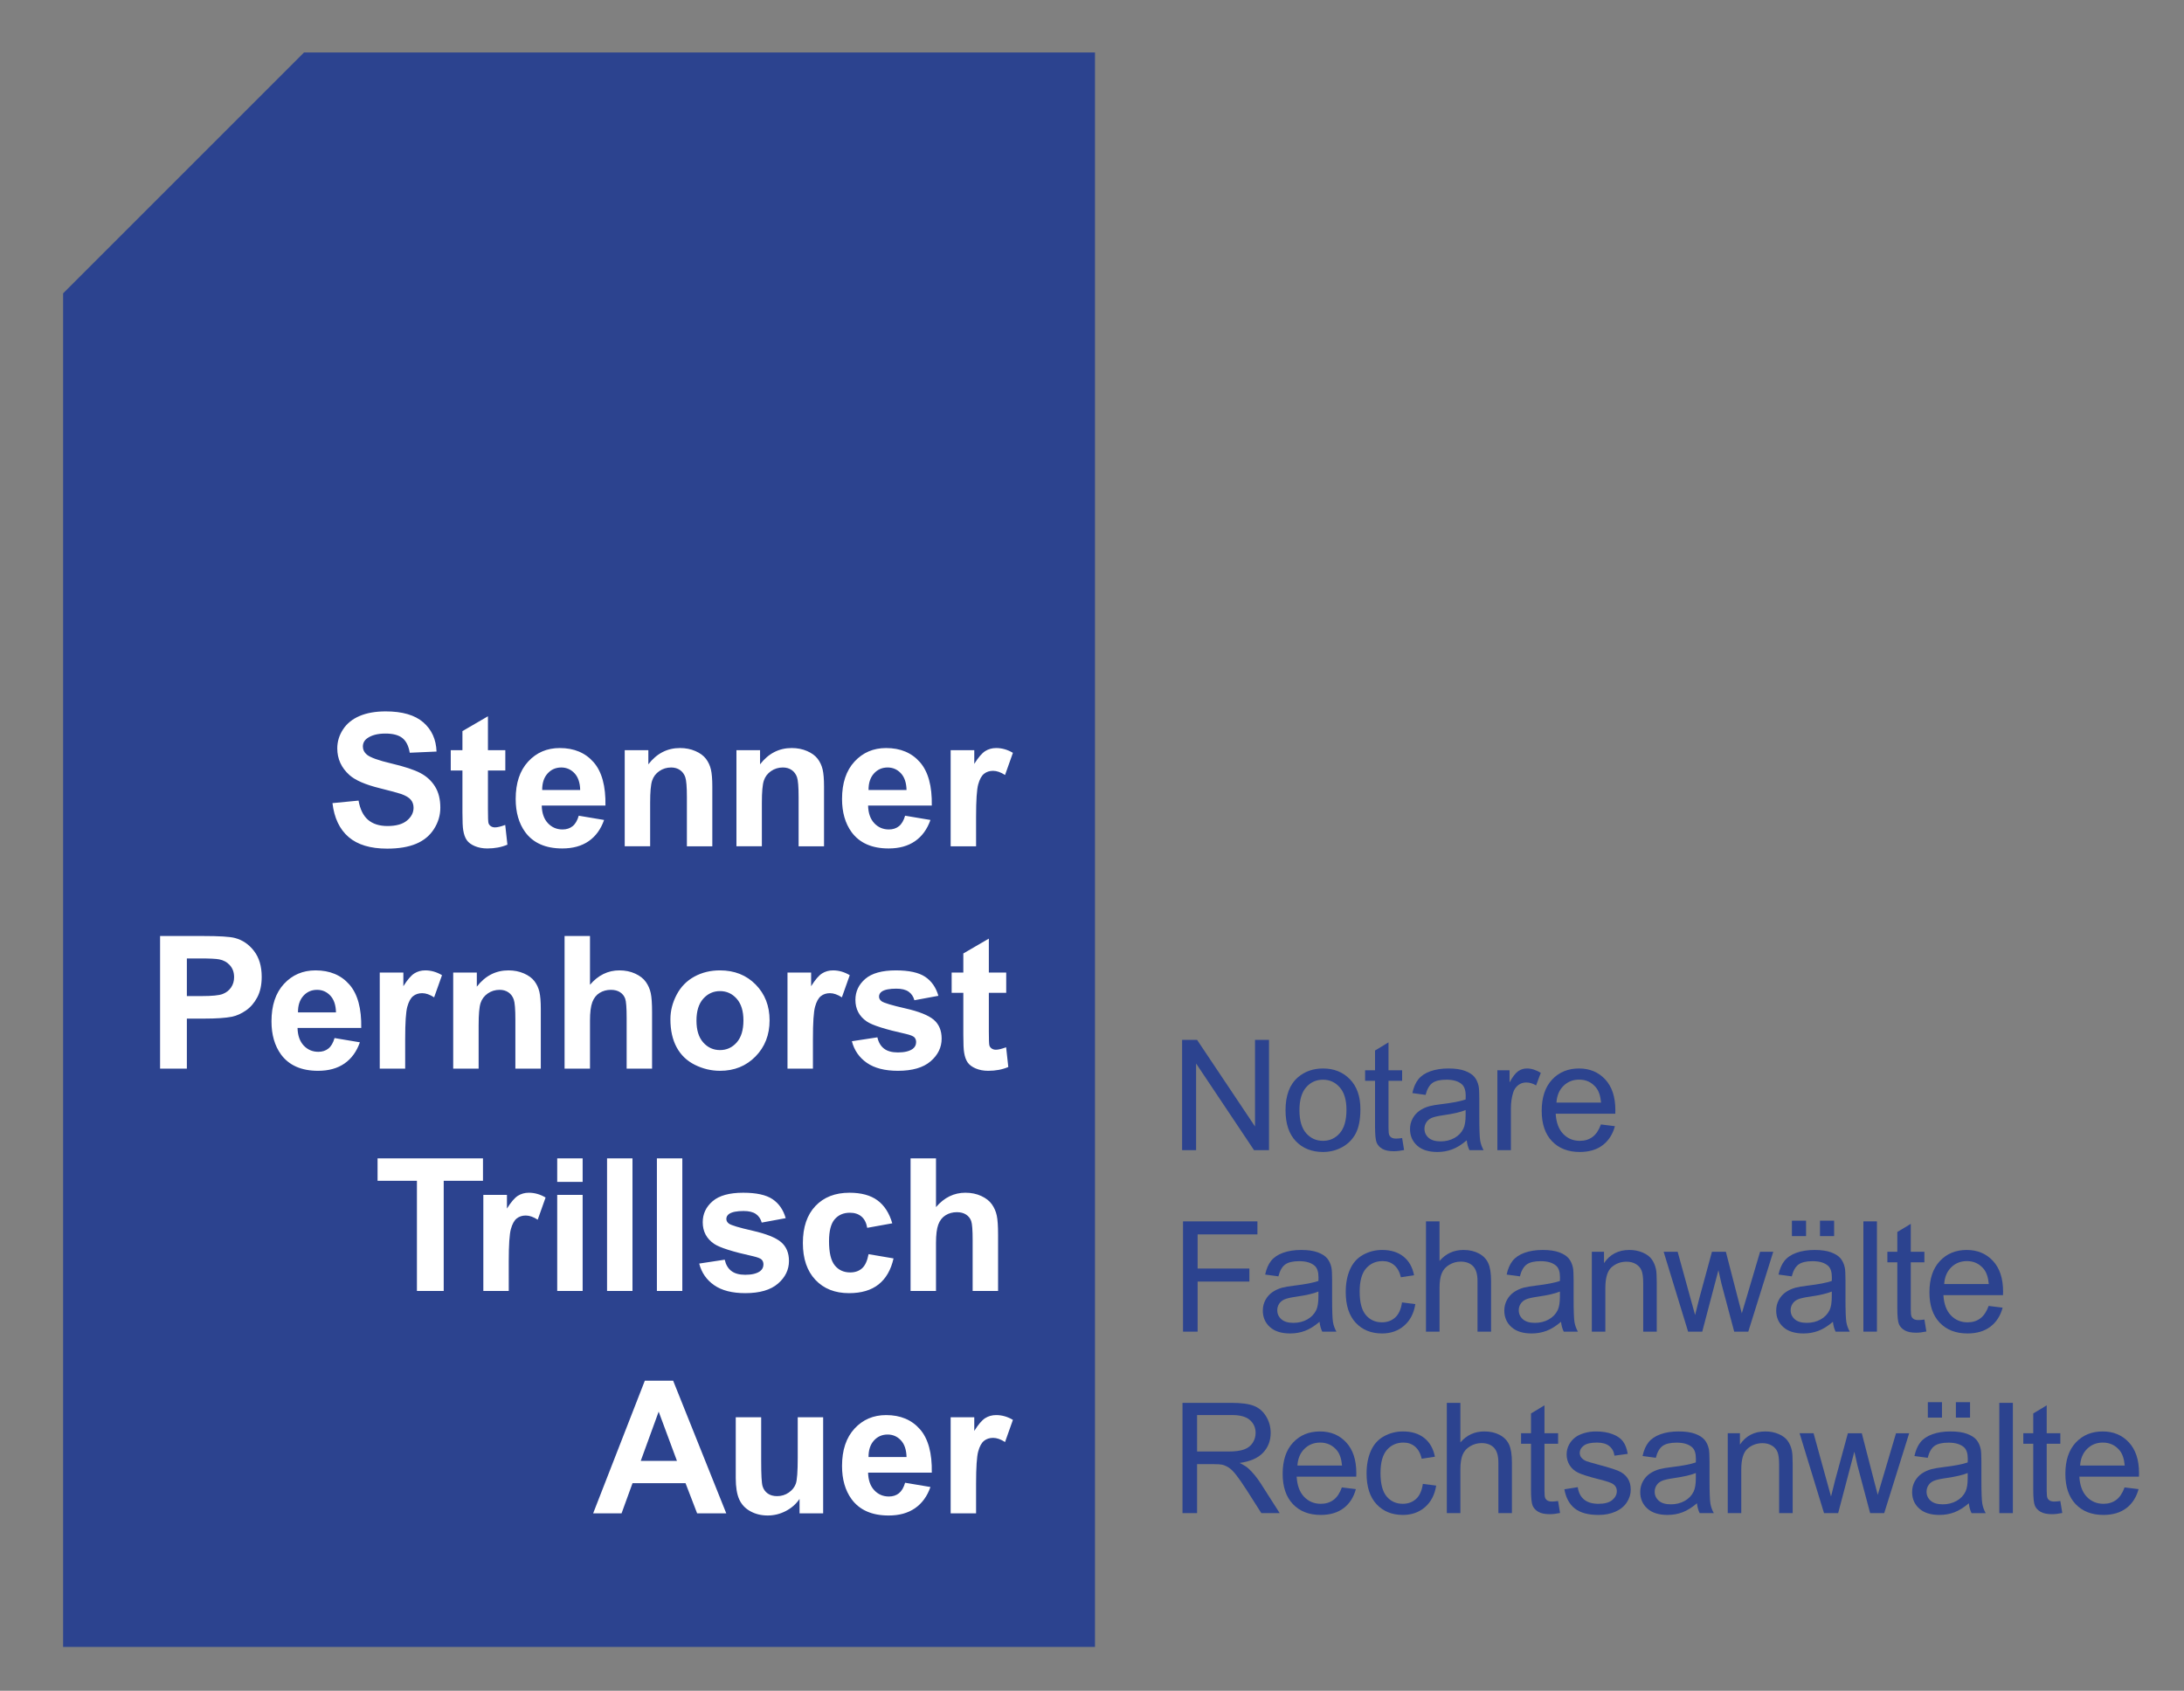 <?xml version="1.0" encoding="utf-8"?>
<!-- Generator: Adobe Illustrator 16.0.0, SVG Export Plug-In . SVG Version: 6.00 Build 0)  -->
<!DOCTYPE svg PUBLIC "-//W3C//DTD SVG 1.1//EN" "http://www.w3.org/Graphics/SVG/1.1/DTD/svg11.dtd">
<svg version="1.1" id="Ebene_1" xmlns="http://www.w3.org/2000/svg" xmlns:xlink="http://www.w3.org/1999/xlink" x="0px" y="0px"
	 width="350px" height="271px" viewBox="0 0 350 271" enable-background="new 0 0 350 271" xml:space="preserve">
<rect x="0" y="0" width="350" height="271" fill="#808080" stroke="none"/>
<polygon fill="#2C438F" points="48.72,8.412 10.114,47.018 10.114,263.976 175.478,263.976 175.478,8.412 "/>
<g>
	<defs>
		<rect id="SVGID_1_" x="10.113" y="8.411" width="335.049" height="255.564"/>
	</defs>
	<clipPath id="SVGID_2_">
		<use xlink:href="#SVGID_1_"  overflow="visible"/>
	</clipPath>
	<path clip-path="url(#SVGID_2_)" fill="#FFFFFF" d="M156.423,237.805c0-2.619,0.114-4.34,0.341-5.162
		c0.227-0.822,0.539-1.389,0.935-1.704c0.397-0.314,0.88-0.471,1.45-0.471c0.59,0,1.228,0.222,1.915,0.667l1.261-3.553
		c-0.86-0.512-1.754-0.768-2.682-0.768c-0.658,0-1.246,0.164-1.763,0.492c-0.517,0.329-1.099,1.011-1.747,2.045v-2.19h-3.785v15.401
		h4.075V237.805z M139.189,233.542c-0.009-1.112,0.276-1.991,0.856-2.639c0.581-0.648,1.315-0.972,2.205-0.972
		c0.831,0,1.537,0.307,2.117,0.921c0.58,0.614,0.884,1.511,0.913,2.69H139.189z M144.062,239.343
		c-0.435,0.347-0.971,0.522-1.609,0.522c-0.938,0-1.721-0.336-2.349-1.008c-0.629-0.672-0.958-1.612-0.987-2.821h10.209
		c0.058-3.122-0.575-5.44-1.899-6.953c-1.325-1.513-3.133-2.269-5.424-2.269c-2.04,0-3.727,0.722-5.061,2.167
		c-1.334,1.446-2.002,3.445-2.002,5.996c0,2.137,0.509,3.907,1.523,5.308c1.287,1.75,3.268,2.625,5.946,2.625
		c1.692,0,3.101-0.389,4.227-1.168c1.126-0.777,1.951-1.911,2.473-3.4l-4.061-0.682
		C144.826,238.434,144.497,238.994,144.062,239.343 M131.916,242.562v-15.401h-4.075v6.497c0,2.204-0.102,3.589-0.305,4.155
		c-0.202,0.565-0.579,1.039-1.131,1.421c-0.55,0.382-1.174,0.572-1.87,0.572c-0.609,0-1.112-0.142-1.509-0.427
		c-0.396-0.285-0.669-0.672-0.818-1.16c-0.151-0.488-0.225-1.815-0.225-3.981v-7.077h-4.075v9.746c0,1.449,0.183,2.585,0.551,3.407
		c0.367,0.822,0.961,1.46,1.784,1.914c0.821,0.454,1.749,0.682,2.783,0.682c1.016,0,1.98-0.237,2.894-0.711
		c0.914-0.473,1.65-1.121,2.211-1.943v2.306H131.916z M102.685,234.151l2.871-7.889l2.929,7.889H102.685z M107.876,221.303h-4.539
		l-8.28,21.259h4.553l1.755-4.829h8.498l1.856,4.829h4.67L107.876,221.303z"/>
	<path clip-path="url(#SVGID_2_)" fill="#FFFFFF" d="M145.924,185.664v21.259H150v-7.714c0-1.296,0.123-2.275,0.369-2.937
		c0.246-0.662,0.635-1.158,1.168-1.486c0.531-0.329,1.135-0.493,1.812-0.493c0.59,0,1.08,0.128,1.472,0.384
		c0.391,0.256,0.664,0.601,0.819,1.037c0.155,0.435,0.232,1.459,0.232,3.074v8.135h4.075v-9.034c0-1.383-0.07-2.403-0.21-3.06
		c-0.14-0.657-0.401-1.257-0.783-1.798c-0.383-0.542-0.95-0.986-1.704-1.334c-0.754-0.349-1.6-0.522-2.538-0.522
		c-1.827,0-3.398,0.768-4.712,2.306v-7.817H145.924z M140.607,192.386c-1.107-0.808-2.598-1.211-4.474-1.211
		c-2.291,0-4.108,0.708-5.452,2.124c-1.344,1.416-2.016,3.396-2.016,5.938c0,2.515,0.67,4.481,2.008,5.902
		c1.339,1.422,3.135,2.132,5.388,2.132c1.982,0,3.562-0.468,4.742-1.406c1.18-0.938,1.977-2.325,2.392-4.162l-4.002-0.682
		c-0.203,1.073-0.551,1.83-1.044,2.27c-0.493,0.44-1.126,0.659-1.899,0.659c-1.035,0-1.859-0.377-2.473-1.131
		c-0.614-0.753-0.921-2.044-0.921-3.871c0-1.644,0.302-2.816,0.906-3.517c0.604-0.701,1.414-1.051,2.429-1.051
		c0.764,0,1.385,0.203,1.864,0.609c0.478,0.406,0.785,1.01,0.921,1.812l4.017-0.725
		C142.509,194.423,141.714,193.193,140.607,192.386 M114.451,205.995c1.223,0.851,2.883,1.276,4.981,1.276
		c2.311,0,4.055-0.507,5.236-1.522c1.178-1.015,1.769-2.229,1.769-3.64c0-1.295-0.426-2.306-1.277-3.031
		c-0.86-0.715-2.375-1.32-4.546-1.813c-2.17-0.493-3.44-0.874-3.807-1.145c-0.27-0.203-0.406-0.45-0.406-0.739
		c0-0.339,0.155-0.615,0.465-0.827c0.464-0.3,1.232-0.45,2.305-0.45c0.851,0,1.506,0.16,1.965,0.479
		c0.459,0.319,0.771,0.778,0.935,1.377l3.843-0.71c-0.387-1.344-1.092-2.359-2.117-3.046c-1.024-0.686-2.59-1.029-4.698-1.029
		c-2.214,0-3.848,0.454-4.902,1.363c-1.054,0.909-1.58,2.03-1.58,3.364c0,1.479,0.609,2.634,1.827,3.466
		c0.879,0.6,2.963,1.262,6.25,1.987c0.706,0.164,1.16,0.343,1.363,0.536c0.193,0.203,0.29,0.46,0.29,0.769
		c0,0.454-0.179,0.817-0.536,1.087c-0.532,0.387-1.325,0.581-2.379,0.581c-0.957,0-1.701-0.206-2.233-0.616
		c-0.532-0.412-0.884-1.014-1.059-1.806l-4.089,0.623C112.428,203.989,113.228,205.146,114.451,205.995 M109.346,185.664h-4.075
		v21.259h4.075V185.664z M101.359,185.664h-4.075v21.259h4.075V185.664z M93.372,191.523h-4.075v15.4h4.075V191.523z
		 M93.372,185.664h-4.075v3.771h4.075V185.664z M81.53,202.167c0-2.62,0.114-4.341,0.341-5.162c0.227-0.823,0.539-1.39,0.936-1.705
		c0.396-0.314,0.88-0.471,1.449-0.471c0.59,0,1.228,0.222,1.915,0.667l1.262-3.553c-0.861-0.512-1.755-0.768-2.683-0.768
		c-0.658,0-1.245,0.165-1.762,0.493c-0.518,0.329-1.1,1.01-1.748,2.045v-2.19h-3.784v15.4h4.074V202.167z M71.108,206.923V189.26
		h6.293v-3.596H60.507v3.596h6.308v17.663H71.108z"/>
	<path clip-path="url(#SVGID_2_)" fill="#FFFFFF" d="M158.468,155.884v-5.438l-4.089,2.379v3.059h-1.871v3.249h1.871v6.714
		c0,1.44,0.043,2.397,0.13,2.871c0.106,0.667,0.298,1.196,0.573,1.588c0.276,0.391,0.708,0.71,1.298,0.957
		c0.589,0.247,1.252,0.37,1.986,0.37c1.199,0,2.272-0.203,3.22-0.609l-0.348-3.162c-0.716,0.261-1.262,0.392-1.639,0.392
		c-0.271,0-0.5-0.068-0.689-0.203c-0.188-0.135-0.309-0.307-0.362-0.515c-0.053-0.208-0.08-0.94-0.08-2.197v-6.206h2.784v-3.249
		H158.468z M138.919,170.356c1.223,0.851,2.883,1.277,4.981,1.277c2.311,0,4.055-0.508,5.235-1.523
		c1.18-1.015,1.769-2.228,1.769-3.639c0-1.296-0.425-2.306-1.276-3.032c-0.86-0.715-2.375-1.319-4.546-1.812
		c-2.17-0.493-3.439-0.875-3.806-1.146c-0.271-0.203-0.407-0.449-0.407-0.739c0-0.338,0.155-0.614,0.465-0.827
		c0.464-0.299,1.232-0.449,2.305-0.449c0.851,0,1.506,0.159,1.965,0.478c0.459,0.32,0.771,0.778,0.935,1.378l3.844-0.711
		c-0.388-1.344-1.093-2.359-2.118-3.045c-1.025-0.686-2.59-1.03-4.698-1.03c-2.214,0-3.848,0.455-4.902,1.363
		c-1.053,0.909-1.58,2.031-1.58,3.365c0,1.479,0.609,2.634,1.827,3.466c0.88,0.599,2.963,1.261,6.25,1.987
		c0.705,0.164,1.16,0.343,1.363,0.536c0.193,0.203,0.29,0.459,0.29,0.768c0,0.455-0.179,0.817-0.536,1.088
		c-0.532,0.387-1.325,0.58-2.379,0.58c-0.957,0-1.702-0.205-2.233-0.616c-0.532-0.411-0.885-1.013-1.058-1.806l-4.09,0.624
		C136.896,168.351,137.696,169.506,138.919,170.356 M130.277,166.528c0-2.619,0.113-4.341,0.34-5.162
		c0.227-0.822,0.539-1.39,0.935-1.704c0.397-0.314,0.88-0.471,1.451-0.471c0.589,0,1.228,0.222,1.914,0.667l1.261-3.553
		c-0.86-0.512-1.754-0.769-2.682-0.769c-0.657,0-1.245,0.165-1.762,0.493c-0.517,0.329-1.1,1.01-1.747,2.045v-2.19h-3.786v15.401
		h4.076V166.528z M112.701,160.075c0.725-0.811,1.62-1.218,2.683-1.218s1.955,0.407,2.675,1.218c0.72,0.813,1.081,1.972,1.081,3.481
		c0,1.546-0.361,2.726-1.081,3.538c-0.72,0.812-1.612,1.218-2.675,1.218s-1.958-0.406-2.683-1.218
		c-0.725-0.812-1.088-1.982-1.088-3.509C111.613,162.057,111.976,160.888,112.701,160.075 M108.438,167.87
		c0.667,1.232,1.64,2.168,2.922,2.806c1.28,0.638,2.627,0.957,4.038,0.957c2.281,0,4.174-0.766,5.677-2.299
		c1.503-1.532,2.255-3.463,2.255-5.793c0-2.31-0.744-4.222-2.233-5.735c-1.489-1.513-3.398-2.27-5.728-2.27
		c-1.508,0-2.873,0.333-4.096,1.001c-1.223,0.667-2.168,1.634-2.835,2.9s-1.001,2.577-1.001,3.93
		C107.437,165.136,107.771,166.637,108.438,167.87 M90.476,150.026v21.259h4.074v-7.715c0-1.295,0.124-2.274,0.371-2.936
		c0.246-0.662,0.635-1.158,1.167-1.487c0.531-0.328,1.136-0.493,1.813-0.493c0.589,0,1.08,0.128,1.471,0.384
		c0.392,0.257,0.665,0.602,0.82,1.037c0.154,0.435,0.232,1.46,0.232,3.075v8.135h4.074v-9.035c0-1.382-0.07-2.402-0.21-3.059
		c-0.14-0.657-0.401-1.257-0.783-1.799c-0.382-0.541-0.95-0.985-1.704-1.334c-0.753-0.348-1.6-0.522-2.537-0.522
		c-1.828,0-3.399,0.769-4.714,2.306v-7.816H90.476z M86.666,161.714c0-1.189-0.075-2.103-0.225-2.741
		c-0.15-0.638-0.416-1.209-0.798-1.711c-0.382-0.502-0.945-0.916-1.689-1.24c-0.745-0.323-1.566-0.486-2.466-0.486
		c-2.04,0-3.731,0.871-5.075,2.611v-2.263h-3.785v15.401h4.075v-6.976c0-1.72,0.104-2.899,0.312-3.538
		c0.208-0.638,0.592-1.15,1.153-1.537c0.56-0.387,1.194-0.58,1.9-0.58c0.55,0,1.022,0.136,1.413,0.406
		c0.392,0.27,0.675,0.65,0.849,1.139c0.174,0.488,0.261,1.564,0.261,3.226v7.86h4.075V161.714z M64.932,166.528
		c0-2.619,0.113-4.341,0.341-5.162c0.226-0.822,0.538-1.39,0.935-1.704c0.396-0.314,0.88-0.471,1.45-0.471
		c0.589,0,1.227,0.222,1.914,0.667l1.262-3.553c-0.861-0.512-1.755-0.769-2.683-0.769c-0.658,0-1.245,0.165-1.762,0.493
		c-0.517,0.329-1.1,1.01-1.748,2.045v-2.19h-3.784v15.401h4.075V166.528z M47.754,162.265c-0.01-1.112,0.275-1.991,0.856-2.639
		c0.58-0.648,1.314-0.972,2.204-0.972c0.831,0,1.537,0.307,2.117,0.921c0.58,0.614,0.885,1.51,0.913,2.69H47.754z M52.627,168.065
		c-0.435,0.349-0.972,0.522-1.61,0.522c-0.938,0-1.721-0.335-2.349-1.008c-0.629-0.671-0.957-1.611-0.986-2.82h10.209
		c0.058-3.122-0.576-5.44-1.9-6.953c-1.324-1.513-3.132-2.27-5.423-2.27c-2.04,0-3.727,0.723-5.061,2.168
		c-1.334,1.446-2.001,3.444-2.001,5.997c0,2.136,0.507,3.905,1.522,5.307c1.286,1.75,3.268,2.625,5.945,2.625
		c1.692,0,3.101-0.389,4.228-1.168c1.126-0.778,1.95-1.911,2.473-3.4l-4.061-0.681C53.39,167.157,53.062,167.718,52.627,168.065
		 M32.02,153.622c1.547,0,2.576,0.049,3.089,0.145c0.695,0.126,1.27,0.44,1.725,0.943c0.454,0.503,0.682,1.14,0.682,1.914
		c0,0.628-0.162,1.18-0.486,1.653c-0.324,0.474-0.771,0.821-1.341,1.044c-0.571,0.223-1.702,0.334-3.394,0.334h-2.349v-6.033H32.02z
		 M29.946,171.285v-8.019h2.798c1.944,0,3.428-0.102,4.452-0.305c0.755-0.164,1.497-0.501,2.227-1.008
		c0.73-0.507,1.331-1.206,1.805-2.095c0.473-0.889,0.711-1.987,0.711-3.292c0-1.692-0.411-3.072-1.233-4.14
		c-0.822-1.068-1.842-1.762-3.06-2.081c-0.793-0.213-2.494-0.319-5.104-0.319h-6.888v21.259H29.946z"/>
	<path clip-path="url(#SVGID_2_)" fill="#FFFFFF" d="M156.423,130.889c0-2.619,0.114-4.34,0.341-5.162
		c0.227-0.821,0.539-1.389,0.935-1.704c0.397-0.314,0.88-0.471,1.451-0.471c0.589,0,1.228,0.223,1.914,0.667l1.261-3.553
		c-0.86-0.512-1.754-0.768-2.682-0.768c-0.658,0-1.245,0.164-1.762,0.492c-0.518,0.33-1.1,1.011-1.748,2.045v-2.19h-3.785v15.401
		h4.075V130.889z M139.19,126.626c-0.01-1.111,0.275-1.991,0.856-2.639c0.58-0.647,1.314-0.972,2.204-0.972
		c0.831,0,1.537,0.307,2.117,0.921c0.58,0.615,0.885,1.511,0.913,2.69H139.19z M144.062,132.427
		c-0.435,0.348-0.971,0.522-1.609,0.522c-0.938,0-1.721-0.336-2.35-1.008c-0.628-0.672-0.957-1.612-0.986-2.821h10.209
		c0.058-3.122-0.575-5.439-1.9-6.953c-1.324-1.513-3.132-2.269-5.423-2.269c-2.04,0-3.727,0.722-5.061,2.168
		c-1.334,1.445-2.001,3.444-2.001,5.996c0,2.137,0.508,3.906,1.523,5.307c1.286,1.75,3.267,2.625,5.945,2.625
		c1.692,0,3.101-0.389,4.227-1.167c1.126-0.778,1.951-1.912,2.473-3.4l-4.06-0.682C144.826,131.518,144.497,132.079,144.062,132.427
		 M132.056,126.076c0-1.19-0.074-2.104-0.224-2.742c-0.15-0.638-0.416-1.208-0.798-1.711c-0.382-0.502-0.945-0.916-1.689-1.239
		c-0.744-0.324-1.567-0.486-2.465-0.486c-2.04,0-3.732,0.87-5.076,2.61v-2.263h-3.785v15.401h4.075v-6.975
		c0-1.72,0.104-2.901,0.312-3.538c0.208-0.638,0.592-1.151,1.153-1.537c0.56-0.387,1.194-0.581,1.9-0.581
		c0.55,0,1.022,0.136,1.414,0.407c0.391,0.27,0.674,0.65,0.848,1.138c0.174,0.488,0.261,1.563,0.261,3.226v7.86h4.074V126.076z
		 M114.153,126.076c0-1.19-0.075-2.104-0.225-2.742s-0.416-1.208-0.797-1.711c-0.382-0.502-0.945-0.916-1.69-1.239
		c-0.745-0.324-1.566-0.486-2.465-0.486c-2.04,0-3.732,0.87-5.075,2.61v-2.263h-3.786v15.401h4.075v-6.975
		c0-1.72,0.104-2.901,0.312-3.538c0.208-0.638,0.592-1.151,1.153-1.537c0.56-0.387,1.194-0.581,1.9-0.581
		c0.551,0,1.022,0.136,1.413,0.407c0.392,0.27,0.675,0.65,0.849,1.138c0.174,0.488,0.261,1.563,0.261,3.226v7.86h4.075V126.076z
		 M86.889,126.626c-0.009-1.111,0.276-1.991,0.856-2.639c0.58-0.647,1.315-0.972,2.204-0.972c0.831,0,1.537,0.307,2.118,0.921
		c0.579,0.615,0.884,1.511,0.913,2.69H86.889z M91.761,132.427c-0.434,0.348-0.971,0.522-1.609,0.522
		c-0.938,0-1.721-0.336-2.349-1.008c-0.629-0.672-0.958-1.612-0.986-2.821h10.209c0.058-3.122-0.576-5.439-1.9-6.953
		c-1.325-1.513-3.132-2.269-5.424-2.269c-2.04,0-3.727,0.722-5.061,2.168c-1.334,1.445-2.001,3.444-2.001,5.996
		c0,2.137,0.508,3.906,1.523,5.307c1.286,1.75,3.267,2.625,5.946,2.625c1.691,0,3.101-0.389,4.227-1.167
		c1.126-0.778,1.95-1.912,2.472-3.4l-4.06-0.682C92.526,131.518,92.196,132.079,91.761,132.427 M78.196,120.245v-5.438l-4.088,2.379
		v3.059h-1.872v3.249h1.872v6.714c0,1.441,0.043,2.398,0.129,2.871c0.107,0.667,0.298,1.197,0.573,1.588
		c0.276,0.392,0.709,0.711,1.299,0.957c0.589,0.247,1.252,0.37,1.986,0.37c1.199,0,2.272-0.203,3.22-0.608l-0.349-3.163
		c-0.715,0.262-1.261,0.393-1.638,0.393c-0.271,0-0.501-0.068-0.689-0.204c-0.189-0.135-0.309-0.306-0.362-0.515
		c-0.054-0.207-0.081-0.94-0.081-2.196v-6.207h2.785v-3.249H78.196z M55.861,134.16c1.44,1.242,3.504,1.863,6.192,1.863
		c1.847,0,3.389-0.259,4.626-0.776c1.238-0.517,2.195-1.307,2.871-2.371c0.677-1.063,1.016-2.204,1.016-3.422
		c0-1.344-0.283-2.473-0.849-3.386c-0.565-0.913-1.348-1.634-2.349-2.161c-1.001-0.526-2.545-1.037-4.633-1.53
		c-2.088-0.492-3.403-0.966-3.944-1.421c-0.426-0.358-0.638-0.788-0.638-1.29c0-0.551,0.226-0.991,0.681-1.32
		c0.706-0.513,1.682-0.769,2.929-0.769c1.209,0,2.115,0.24,2.72,0.718c0.603,0.479,0.997,1.264,1.181,2.357l4.293-0.189
		c-0.068-1.952-0.776-3.514-2.125-4.684c-1.348-1.17-3.357-1.755-6.025-1.755c-1.634,0-3.029,0.247-4.184,0.74
		c-1.155,0.493-2.04,1.211-2.654,2.154c-0.613,0.942-0.92,1.955-0.92,3.037c0,1.683,0.652,3.109,1.957,4.278
		c0.928,0.832,2.543,1.533,4.844,2.103c1.788,0.445,2.933,0.754,3.436,0.928c0.735,0.261,1.25,0.568,1.545,0.921
		c0.295,0.353,0.442,0.781,0.442,1.284c0,0.782-0.35,1.467-1.051,2.052c-0.701,0.585-1.743,0.877-3.126,0.877
		c-1.304,0-2.341-0.329-3.11-0.986c-0.769-0.658-1.278-1.687-1.529-3.089l-4.177,0.406C53.56,131.107,54.421,132.917,55.861,134.16"
		/>
</g>
<polygon fill="#2C438F" points="189.441,184.354 189.441,166.679 191.841,166.679 201.124,180.557 201.124,166.679 203.367,166.679 
	203.367,184.354 200.968,184.354 191.684,170.464 191.684,184.354 "/>
<g>
	<defs>
		<rect id="SVGID_3_" x="-120" y="-105.89" width="595.276" height="841.89"/>
	</defs>
	<clipPath id="SVGID_4_">
		<use xlink:href="#SVGID_3_"  overflow="visible"/>
	</clipPath>
	<path clip-path="url(#SVGID_4_)" fill="#2C438F" d="M206.015,177.952c0-2.371,0.659-4.127,1.978-5.269
		c1.102-0.948,2.443-1.422,4.027-1.422c1.76,0,3.198,0.577,4.315,1.73c1.117,1.153,1.677,2.747,1.677,4.78
		c0,1.648-0.247,2.944-0.741,3.889c-0.495,0.944-1.215,1.677-2.159,2.2s-1.975,0.783-3.092,0.783c-1.793,0-3.242-0.574-4.347-1.723
		C206.567,181.77,206.015,180.114,206.015,177.952 M208.245,177.952c0,1.64,0.358,2.868,1.073,3.684
		c0.716,0.815,1.614,1.223,2.701,1.223c1.077,0,1.973-0.41,2.688-1.229c0.716-0.82,1.073-2.07,1.073-3.75
		c0-1.584-0.36-2.783-1.079-3.599c-0.72-0.816-1.614-1.224-2.683-1.224c-1.087,0-1.985,0.406-2.701,1.218
		C208.604,175.087,208.245,176.312,208.245,177.952"/>
	<path clip-path="url(#SVGID_4_)" fill="#2C438F" d="M224.701,182.413l0.313,1.917c-0.611,0.129-1.158,0.193-1.64,0.193
		c-0.788,0-1.399-0.125-1.833-0.373c-0.434-0.25-0.739-0.577-0.916-0.983c-0.177-0.406-0.266-1.26-0.266-2.563v-7.366h-1.591v-1.688
		h1.591v-3.171l2.158-1.302v4.473h2.183v1.688h-2.183v7.487c0,0.619,0.038,1.017,0.114,1.194c0.076,0.177,0.201,0.318,0.374,0.422
		c0.173,0.104,0.42,0.157,0.742,0.157C223.989,182.498,224.307,182.47,224.701,182.413"/>
	<path clip-path="url(#SVGID_4_)" fill="#2C438F" d="M235.055,182.774c-0.804,0.684-1.577,1.166-2.32,1.447
		c-0.744,0.282-1.541,0.422-2.394,0.422c-1.406,0-2.488-0.343-3.243-1.03c-0.756-0.688-1.134-1.566-1.134-2.635
		c0-0.627,0.143-1.199,0.428-1.718c0.286-0.519,0.66-0.935,1.122-1.248c0.462-0.314,0.982-0.551,1.562-0.711
		c0.426-0.113,1.068-0.222,1.929-0.326c1.752-0.209,3.042-0.458,3.87-0.748c0.008-0.297,0.013-0.486,0.013-0.567
		c0-0.883-0.206-1.506-0.616-1.868c-0.554-0.49-1.378-0.736-2.471-0.736c-1.021,0-1.774,0.18-2.261,0.537
		c-0.486,0.358-0.847,0.991-1.079,1.899l-2.122-0.29c0.193-0.907,0.511-1.641,0.953-2.2c0.441-0.558,1.08-0.989,1.917-1.29
		c0.836-0.301,1.804-0.452,2.905-0.452c1.093,0,1.981,0.129,2.664,0.386c0.684,0.257,1.186,0.581,1.508,0.97
		c0.321,0.39,0.547,0.883,0.675,1.477c0.072,0.37,0.108,1.038,0.108,2.002v2.894c0,2.017,0.047,3.293,0.139,3.828
		c0.093,0.534,0.275,1.047,0.549,1.537h-2.267C235.264,183.905,235.119,183.377,235.055,182.774 M234.874,177.928
		c-0.788,0.322-1.97,0.595-3.545,0.82c-0.893,0.129-1.523,0.274-1.893,0.434c-0.37,0.161-0.655,0.396-0.856,0.706
		c-0.2,0.31-0.301,0.653-0.301,1.03c0,0.579,0.219,1.062,0.657,1.447c0.438,0.386,1.079,0.579,1.923,0.579
		c0.836,0,1.578-0.183,2.23-0.548c0.651-0.366,1.129-0.866,1.435-1.502c0.233-0.49,0.35-1.213,0.35-2.17V177.928z"/>
	<path clip-path="url(#SVGID_4_)" fill="#2C438F" d="M239.964,184.354v-12.805h1.953v1.942c0.498-0.908,0.959-1.508,1.381-1.797
		s0.886-0.434,1.393-0.434c0.73,0,1.475,0.234,2.23,0.699l-0.748,2.014c-0.53-0.313-1.061-0.47-1.591-0.47
		c-0.475,0-0.9,0.143-1.278,0.428c-0.378,0.285-0.647,0.681-0.808,1.187c-0.241,0.772-0.362,1.616-0.362,2.532v6.704H239.964z"/>
	<path clip-path="url(#SVGID_4_)" fill="#2C438F" d="M256.557,180.23l2.242,0.278c-0.354,1.31-1.009,2.326-1.965,3.05
		c-0.957,0.724-2.179,1.085-3.666,1.085c-1.872,0-3.357-0.577-4.455-1.73c-1.097-1.153-1.646-2.771-1.646-4.853
		c0-2.154,0.555-3.826,1.664-5.016c1.109-1.189,2.548-1.784,4.316-1.784c1.712,0,3.11,0.583,4.194,1.748
		c1.087,1.166,1.629,2.805,1.629,4.919c0,0.129-0.004,0.322-0.012,0.58h-9.549c0.08,1.406,0.478,2.483,1.193,3.231
		c0.715,0.747,1.607,1.121,2.677,1.121c0.795,0,1.475-0.209,2.037-0.627S256.227,181.146,256.557,180.23 M249.431,176.723h7.149
		c-0.096-1.077-0.369-1.885-0.819-2.423c-0.691-0.836-1.588-1.255-2.688-1.255c-0.996,0-1.835,0.334-2.515,1.001
		C249.879,174.713,249.503,175.605,249.431,176.723"/>
	<polygon clip-path="url(#SVGID_4_)" fill="#2C438F" points="189.586,213.442 189.586,195.767 201.51,195.767 201.51,197.853 
		191.925,197.853 191.925,203.326 200.22,203.326 200.22,205.412 191.925,205.412 191.925,213.442 	"/>
	<path clip-path="url(#SVGID_4_)" fill="#2C438F" d="M211.466,211.862c-0.804,0.683-1.577,1.165-2.321,1.447
		c-0.743,0.281-1.541,0.422-2.394,0.422c-1.406,0-2.487-0.344-3.242-1.031c-0.756-0.687-1.134-1.565-1.134-2.635
		c0-0.627,0.143-1.199,0.428-1.718c0.285-0.518,0.659-0.934,1.122-1.248c0.462-0.313,0.981-0.55,1.561-0.711
		c0.427-0.113,1.069-0.221,1.93-0.325c1.752-0.21,3.042-0.459,3.87-0.748c0.008-0.297,0.012-0.486,0.012-0.567
		c0-0.883-0.205-1.507-0.615-1.868c-0.555-0.49-1.378-0.736-2.472-0.736c-1.021,0-1.774,0.179-2.26,0.537
		c-0.486,0.357-0.847,0.991-1.08,1.898l-2.121-0.289c0.192-0.908,0.51-1.641,0.952-2.2c0.441-0.558,1.081-0.989,1.917-1.29
		c0.836-0.302,1.805-0.452,2.906-0.452c1.093,0,1.98,0.128,2.664,0.385c0.684,0.258,1.186,0.581,1.507,0.971
		s0.547,0.882,0.676,1.477c0.072,0.37,0.108,1.037,0.108,2.001v2.894c0,2.018,0.046,3.293,0.139,3.828
		c0.092,0.535,0.275,1.047,0.549,1.537H211.9C211.675,212.992,211.53,212.465,211.466,211.862 M211.285,207.016
		c-0.788,0.322-1.97,0.595-3.545,0.82c-0.892,0.128-1.523,0.273-1.892,0.434c-0.371,0.161-0.656,0.396-0.857,0.705
		c-0.201,0.31-0.301,0.654-0.301,1.031c0,0.579,0.218,1.061,0.657,1.447c0.438,0.386,1.078,0.579,1.922,0.579
		c0.837,0,1.58-0.183,2.23-0.549c0.651-0.365,1.13-0.865,1.436-1.501c0.233-0.49,0.35-1.214,0.35-2.171V207.016z"/>
	<path clip-path="url(#SVGID_4_)" fill="#2C438F" d="M224.681,208.752l2.134,0.277c-0.233,1.471-0.83,2.623-1.79,3.454
		c-0.961,0.832-2.141,1.248-3.539,1.248c-1.752,0-3.161-0.572-4.227-1.718c-1.064-1.145-1.597-2.787-1.597-4.925
		c0-1.382,0.229-2.592,0.688-3.629c0.458-1.037,1.155-1.814,2.091-2.333c0.938-0.518,1.955-0.778,3.057-0.778
		c1.391,0,2.528,0.352,3.413,1.055c0.884,0.704,1.45,1.703,1.699,2.996l-2.11,0.326c-0.2-0.86-0.556-1.507-1.066-1.941
		s-1.127-0.652-1.851-0.652c-1.094,0-1.981,0.393-2.665,1.176c-0.683,0.784-1.024,2.024-1.024,3.72c0,1.72,0.329,2.97,0.988,3.749
		c0.659,0.78,1.52,1.17,2.58,1.17c0.853,0,1.563-0.261,2.135-0.783C224.166,210.641,224.527,209.837,224.681,208.752"/>
	<path clip-path="url(#SVGID_4_)" fill="#2C438F" d="M228.522,213.442v-17.675h2.171v6.342c1.013-1.174,2.29-1.761,3.833-1.761
		c0.949,0,1.773,0.187,2.473,0.561s1.199,0.89,1.501,1.55c0.301,0.658,0.452,1.615,0.452,2.869v8.114h-2.171v-8.114
		c0-1.085-0.234-1.875-0.705-2.369c-0.47-0.495-1.136-0.742-1.995-0.742c-0.644,0-1.248,0.167-1.814,0.501
		c-0.566,0.333-0.971,0.785-1.212,1.356s-0.361,1.358-0.361,2.363v7.005H228.522z"/>
	<path clip-path="url(#SVGID_4_)" fill="#2C438F" d="M250.167,211.862c-0.804,0.683-1.577,1.165-2.321,1.447
		c-0.743,0.281-1.541,0.422-2.394,0.422c-1.405,0-2.487-0.344-3.242-1.031c-0.756-0.687-1.134-1.565-1.134-2.635
		c0-0.627,0.143-1.199,0.428-1.718c0.285-0.518,0.659-0.934,1.122-1.248c0.463-0.313,0.981-0.55,1.561-0.711
		c0.426-0.113,1.07-0.221,1.93-0.325c1.752-0.21,3.042-0.459,3.869-0.748c0.009-0.297,0.013-0.486,0.013-0.567
		c0-0.883-0.205-1.507-0.615-1.868c-0.555-0.49-1.377-0.736-2.472-0.736c-1.021,0-1.774,0.179-2.261,0.537
		c-0.485,0.357-0.846,0.991-1.079,1.898l-2.121-0.289c0.192-0.908,0.51-1.641,0.952-2.2c0.441-0.558,1.081-0.989,1.917-1.29
		c0.836-0.302,1.805-0.452,2.905-0.452c1.094,0,1.981,0.128,2.665,0.385c0.684,0.258,1.186,0.581,1.507,0.971
		s0.547,0.882,0.676,1.477c0.072,0.37,0.108,1.037,0.108,2.001v2.894c0,2.018,0.046,3.293,0.139,3.828
		c0.092,0.535,0.274,1.047,0.549,1.537h-2.268C250.376,212.992,250.231,212.465,250.167,211.862 M249.985,207.016
		c-0.787,0.322-1.969,0.595-3.544,0.82c-0.893,0.128-1.523,0.273-1.893,0.434c-0.37,0.161-0.655,0.396-0.856,0.705
		c-0.201,0.31-0.301,0.654-0.301,1.031c0,0.579,0.218,1.061,0.657,1.447c0.438,0.386,1.078,0.579,1.922,0.579
		c0.837,0,1.58-0.183,2.23-0.549c0.651-0.365,1.13-0.865,1.435-1.501c0.233-0.49,0.35-1.214,0.35-2.171V207.016z"/>
	<path clip-path="url(#SVGID_4_)" fill="#2C438F" d="M255.1,213.442v-12.805h1.953v1.822c0.94-1.407,2.299-2.111,4.075-2.111
		c0.771,0,1.48,0.139,2.128,0.416c0.647,0.278,1.132,0.641,1.453,1.092c0.321,0.45,0.546,0.984,0.676,1.603
		c0.08,0.402,0.12,1.106,0.12,2.11v7.873h-2.171v-7.789c0-0.884-0.084-1.544-0.253-1.983c-0.17-0.438-0.468-0.788-0.898-1.049
		c-0.43-0.261-0.934-0.392-1.513-0.392c-0.924,0-1.723,0.294-2.393,0.88c-0.672,0.587-1.008,1.7-1.008,3.34v6.993H255.1z"/>
	<path clip-path="url(#SVGID_4_)" fill="#2C438F" d="M270.529,213.442l-3.919-12.805h2.243l2.037,7.391l0.76,2.749
		c0.032-0.136,0.253-1.016,0.663-2.64l2.038-7.5h2.23l1.917,7.428l0.639,2.447l0.735-2.471l2.194-7.404h2.11l-4.002,12.805h-2.256
		l-2.038-7.668l-0.493-2.183l-2.593,9.851H270.529z"/>
	<path clip-path="url(#SVGID_4_)" fill="#2C438F" d="M293.736,211.862c-0.804,0.684-1.578,1.166-2.321,1.447
		c-0.743,0.282-1.541,0.422-2.394,0.422c-1.406,0-2.487-0.343-3.243-1.03c-0.755-0.688-1.132-1.566-1.132-2.635
		c0-0.627,0.142-1.199,0.427-1.718s0.659-0.935,1.121-1.248c0.462-0.314,0.982-0.55,1.562-0.711
		c0.426-0.113,1.069-0.221,1.929-0.326c1.753-0.209,3.043-0.458,3.87-0.748c0.008-0.297,0.013-0.486,0.013-0.566
		c0-0.884-0.205-1.507-0.615-1.869c-0.555-0.49-1.378-0.735-2.472-0.735c-1.021,0-1.774,0.179-2.261,0.537
		c-0.486,0.357-0.846,0.99-1.079,1.898l-2.121-0.289c0.192-0.908,0.51-1.642,0.952-2.201c0.441-0.558,1.081-0.988,1.917-1.289
		c0.836-0.302,1.804-0.453,2.905-0.453c1.094,0,1.981,0.129,2.665,0.386c0.683,0.258,1.186,0.581,1.507,0.97
		c0.321,0.39,0.547,0.883,0.676,1.478c0.071,0.369,0.107,1.037,0.107,2.001v2.894c0,2.017,0.047,3.293,0.14,3.828
		c0.092,0.534,0.274,1.047,0.549,1.537h-2.268C293.944,212.992,293.801,212.465,293.736,211.862 M293.555,207.016
		c-0.787,0.321-1.969,0.594-3.544,0.819c-0.893,0.129-1.523,0.274-1.894,0.434c-0.369,0.162-0.655,0.396-0.855,0.706
		c-0.201,0.31-0.302,0.653-0.302,1.031c0,0.578,0.219,1.061,0.657,1.447c0.438,0.385,1.079,0.578,1.923,0.578
		c0.836,0,1.58-0.182,2.231-0.548c0.65-0.366,1.129-0.866,1.434-1.502c0.232-0.49,0.35-1.213,0.35-2.17V207.016z M287.165,195.658
		h2.267v2.472h-2.267V195.658z M291.662,195.658h2.267v2.472h-2.267V195.658z"/>
	<rect x="298.621" y="195.766" clip-path="url(#SVGID_4_)" fill="#2C438F" width="2.17" height="17.675"/>
	<path clip-path="url(#SVGID_4_)" fill="#2C438F" d="M308.399,211.501l0.313,1.917c-0.611,0.128-1.157,0.193-1.64,0.193
		c-0.788,0-1.398-0.125-1.832-0.374c-0.435-0.249-0.74-0.576-0.917-0.983c-0.177-0.405-0.265-1.26-0.265-2.562v-7.367h-1.592v-1.688
		h1.592v-3.17l2.157-1.302v4.472h2.183v1.688h-2.183v7.488c0,0.619,0.037,1.017,0.115,1.194c0.076,0.176,0.2,0.317,0.374,0.422
		c0.172,0.104,0.42,0.156,0.741,0.156C307.688,211.585,308.006,211.557,308.399,211.501"/>
	<path clip-path="url(#SVGID_4_)" fill="#2C438F" d="M318.693,209.319l2.243,0.277c-0.354,1.31-1.009,2.327-1.965,3.05
		c-0.957,0.724-2.179,1.085-3.666,1.085c-1.873,0-3.357-0.576-4.455-1.73c-1.097-1.153-1.646-2.771-1.646-4.853
		c0-2.154,0.555-3.826,1.664-5.016c1.108-1.189,2.548-1.784,4.316-1.784c1.712,0,3.111,0.583,4.195,1.748
		c1.086,1.166,1.628,2.806,1.628,4.92c0,0.128-0.003,0.321-0.013,0.579h-9.548c0.08,1.406,0.478,2.483,1.193,3.231
		c0.715,0.747,1.607,1.121,2.676,1.121c0.796,0,1.476-0.209,2.038-0.627S318.364,210.235,318.693,209.319 M311.568,205.81h7.149
		c-0.096-1.077-0.37-1.885-0.819-2.423c-0.691-0.836-1.588-1.255-2.688-1.255c-0.997,0-1.835,0.334-2.515,1.001
		C312.016,203.801,311.641,204.693,311.568,205.81"/>
	<path clip-path="url(#SVGID_4_)" fill="#2C438F" d="M189.502,242.53v-17.675h7.837c1.575,0,2.772,0.158,3.593,0.476
		c0.819,0.317,1.475,0.878,1.965,1.681c0.49,0.805,0.735,1.693,0.735,2.665c0,1.254-0.405,2.311-1.218,3.171
		c-0.812,0.86-2.065,1.407-3.762,1.64c0.619,0.297,1.09,0.59,1.411,0.88c0.683,0.627,1.33,1.411,1.941,2.351l3.074,4.811h-2.942
		l-2.339-3.677c-0.685-1.062-1.246-1.873-1.688-2.436c-0.442-0.563-0.838-0.957-1.188-1.182s-0.706-0.381-1.067-0.47
		c-0.265-0.056-0.699-0.084-1.303-0.084h-2.712v7.849H189.502z M191.841,232.655h5.027c1.069,0,1.905-0.11,2.508-0.332
		c0.603-0.22,1.062-0.574,1.375-1.06c0.312-0.486,0.47-1.015,0.47-1.586c0-0.835-0.304-1.523-0.91-2.062
		c-0.606-0.538-1.565-0.807-2.875-0.807h-5.595V232.655z"/>
	<path clip-path="url(#SVGID_4_)" fill="#2C438F" d="M215.045,238.407l2.242,0.277c-0.354,1.31-1.009,2.327-1.965,3.05
		c-0.957,0.724-2.179,1.085-3.666,1.085c-1.873,0-3.357-0.576-4.455-1.73c-1.097-1.153-1.646-2.771-1.646-4.853
		c0-2.154,0.555-3.825,1.664-5.015s2.548-1.785,4.316-1.785c1.712,0,3.11,0.583,4.194,1.749c1.086,1.165,1.629,2.805,1.629,4.919
		c0,0.128-0.004,0.321-0.012,0.579h-9.549c0.08,1.406,0.478,2.484,1.193,3.231c0.715,0.747,1.607,1.121,2.677,1.121
		c0.795,0,1.475-0.209,2.037-0.627S214.715,239.323,215.045,238.407 M207.919,234.898h7.149c-0.096-1.077-0.369-1.885-0.819-2.423
		c-0.691-0.836-1.588-1.254-2.688-1.254c-0.997,0-1.835,0.333-2.515,1.001C208.367,232.889,207.991,233.781,207.919,234.898"/>
	<path clip-path="url(#SVGID_4_)" fill="#2C438F" d="M228.021,237.84l2.135,0.277c-0.234,1.472-0.83,2.623-1.791,3.454
		c-0.96,0.832-2.14,1.248-3.538,1.248c-1.753,0-3.161-0.572-4.227-1.718c-1.064-1.145-1.598-2.786-1.598-4.925
		c0-1.382,0.229-2.592,0.688-3.629c0.458-1.037,1.155-1.814,2.092-2.333c0.937-0.518,1.955-0.778,3.057-0.778
		c1.391,0,2.527,0.352,3.411,1.055c0.885,0.704,1.452,1.703,1.701,2.996l-2.11,0.326c-0.201-0.86-0.557-1.507-1.067-1.941
		c-0.51-0.434-1.127-0.651-1.851-0.651c-1.093,0-1.981,0.392-2.664,1.175c-0.684,0.784-1.025,2.024-1.025,3.72
		c0,1.72,0.33,2.97,0.989,3.749c0.659,0.78,1.519,1.17,2.58,1.17c0.852,0,1.563-0.261,2.134-0.783
		C227.507,239.729,227.869,238.925,228.021,237.84"/>
	<path clip-path="url(#SVGID_4_)" fill="#2C438F" d="M231.864,242.53v-17.675h2.171v6.342c1.013-1.174,2.29-1.761,3.834-1.761
		c0.948,0,1.772,0.187,2.472,0.561s1.199,0.89,1.501,1.55c0.301,0.658,0.452,1.615,0.452,2.869v8.114h-2.171v-8.114
		c0-1.085-0.234-1.875-0.705-2.369c-0.47-0.495-1.136-0.742-1.995-0.742c-0.644,0-1.248,0.167-1.814,0.501
		c-0.566,0.333-0.971,0.785-1.212,1.356c-0.241,0.571-0.361,1.359-0.361,2.363v7.005H231.864z"/>
	<path clip-path="url(#SVGID_4_)" fill="#2C438F" d="M249.694,240.589l0.312,1.917c-0.609,0.128-1.156,0.193-1.639,0.193
		c-0.787,0-1.398-0.125-1.832-0.374c-0.435-0.249-0.74-0.576-0.916-0.983c-0.178-0.405-0.266-1.259-0.266-2.562v-7.366h-1.592
		v-1.688h1.592v-3.171l2.158-1.302v4.473h2.183v1.688h-2.183v7.487c0,0.619,0.037,1.017,0.114,1.194
		c0.076,0.177,0.201,0.317,0.374,0.422c0.173,0.104,0.42,0.156,0.741,0.156C248.982,240.673,249.299,240.645,249.694,240.589"/>
	<path clip-path="url(#SVGID_4_)" fill="#2C438F" d="M250.7,238.708l2.146-0.337c0.121,0.859,0.457,1.519,1.008,1.977
		s1.32,0.688,2.309,0.688c0.996,0,1.736-0.203,2.219-0.609c0.482-0.406,0.723-0.882,0.723-1.429c0-0.49-0.212-0.876-0.639-1.157
		c-0.297-0.193-1.037-0.438-2.218-0.736c-1.592-0.402-2.695-0.749-3.311-1.042c-0.614-0.294-1.081-0.7-1.398-1.218
		s-0.477-1.091-0.477-1.719c0-0.57,0.131-1.098,0.393-1.585c0.261-0.486,0.617-0.89,1.067-1.212c0.337-0.248,0.797-0.46,1.38-0.632
		c0.583-0.174,1.208-0.26,1.875-0.26c1.005,0,1.887,0.145,2.646,0.434c0.76,0.29,1.32,0.681,1.682,1.176
		c0.362,0.494,0.611,1.155,0.748,1.983l-2.122,0.289c-0.097-0.658-0.376-1.173-0.838-1.543c-0.464-0.37-1.116-0.554-1.96-0.554
		c-0.996,0-1.708,0.165-2.134,0.494s-0.639,0.716-0.639,1.158c0,0.281,0.088,0.534,0.265,0.759c0.178,0.234,0.454,0.427,0.832,0.579
		c0.217,0.08,0.856,0.265,1.917,0.555c1.535,0.409,2.606,0.745,3.215,1.006c0.605,0.261,1.082,0.641,1.428,1.14
		c0.346,0.498,0.518,1.117,0.518,1.856c0,0.724-0.21,1.405-0.633,2.044c-0.422,0.639-1.03,1.133-1.826,1.483
		s-1.696,0.524-2.701,0.524c-1.664,0-2.932-0.345-3.804-1.036C251.498,241.091,250.941,240.066,250.7,238.708"/>
	<path clip-path="url(#SVGID_4_)" fill="#2C438F" d="M271.949,240.95c-0.804,0.683-1.578,1.166-2.321,1.447
		c-0.743,0.281-1.541,0.422-2.394,0.422c-1.406,0-2.488-0.344-3.242-1.031c-0.756-0.687-1.134-1.565-1.134-2.635
		c0-0.627,0.143-1.199,0.428-1.717c0.285-0.519,0.659-0.935,1.121-1.249c0.462-0.313,0.982-0.55,1.562-0.71
		c0.426-0.113,1.07-0.222,1.929-0.326c1.753-0.209,3.043-0.459,3.87-0.748c0.008-0.297,0.013-0.486,0.013-0.567
		c0-0.883-0.205-1.506-0.615-1.868c-0.555-0.49-1.378-0.736-2.472-0.736c-1.021,0-1.774,0.18-2.261,0.537s-0.846,0.991-1.079,1.898
		l-2.121-0.289c0.192-0.908,0.51-1.641,0.952-2.2c0.441-0.558,1.081-0.989,1.917-1.29c0.836-0.302,1.805-0.452,2.905-0.452
		c1.094,0,1.981,0.128,2.665,0.385c0.684,0.258,1.186,0.581,1.507,0.971s0.547,0.882,0.676,1.477
		c0.071,0.37,0.107,1.037,0.107,2.001v2.895c0,2.017,0.047,3.292,0.14,3.827c0.092,0.535,0.274,1.048,0.548,1.537h-2.267
		C272.157,242.081,272.014,241.553,271.949,240.95 M271.768,236.104c-0.787,0.322-1.969,0.595-3.544,0.82
		c-0.893,0.129-1.523,0.273-1.893,0.434c-0.37,0.161-0.656,0.396-0.856,0.705c-0.201,0.31-0.302,0.654-0.302,1.031
		c0,0.579,0.219,1.061,0.658,1.447c0.438,0.386,1.078,0.579,1.922,0.579c0.836,0,1.58-0.183,2.23-0.549
		c0.651-0.365,1.13-0.865,1.435-1.501c0.233-0.49,0.35-1.213,0.35-2.17V236.104z"/>
	<path clip-path="url(#SVGID_4_)" fill="#2C438F" d="M276.883,242.53v-12.804h1.952v1.821c0.941-1.407,2.299-2.111,4.076-2.111
		c0.771,0,1.48,0.139,2.128,0.416c0.646,0.278,1.131,0.642,1.452,1.092c0.321,0.45,0.547,0.984,0.676,1.603
		c0.08,0.402,0.12,1.106,0.12,2.11v7.873h-2.17v-7.789c0-0.884-0.084-1.544-0.253-1.982c-0.17-0.439-0.469-0.789-0.898-1.05
		c-0.43-0.261-0.935-0.392-1.513-0.392c-0.924,0-1.723,0.294-2.394,0.88c-0.672,0.587-1.007,1.7-1.007,3.34v6.993H276.883z"/>
	<path clip-path="url(#SVGID_4_)" fill="#2C438F" d="M292.312,242.53l-3.918-12.804h2.242l2.037,7.39l0.76,2.749
		c0.032-0.136,0.254-1.016,0.663-2.64l2.038-7.499h2.23l1.917,7.427l0.639,2.447l0.735-2.471l2.195-7.403h2.108l-4.002,12.804
		h-2.255l-2.037-7.667l-0.494-2.183l-2.593,9.85H292.312z"/>
	<path clip-path="url(#SVGID_4_)" fill="#2C438F" d="M315.519,240.95c-0.804,0.684-1.578,1.166-2.321,1.447
		c-0.743,0.282-1.541,0.422-2.394,0.422c-1.406,0-2.487-0.344-3.243-1.031c-0.755-0.687-1.133-1.565-1.133-2.634
		c0-0.627,0.142-1.2,0.428-1.718c0.285-0.519,0.659-0.935,1.121-1.248c0.461-0.314,0.982-0.55,1.562-0.711
		c0.426-0.113,1.069-0.221,1.929-0.326c1.753-0.209,3.042-0.458,3.87-0.747c0.008-0.298,0.013-0.487,0.013-0.567
		c0-0.884-0.205-1.507-0.615-1.869c-0.555-0.49-1.379-0.735-2.472-0.735c-1.021,0-1.774,0.179-2.261,0.536
		c-0.486,0.358-0.846,0.991-1.079,1.899l-2.122-0.289c0.193-0.908,0.512-1.642,0.953-2.2c0.441-0.559,1.08-0.989,1.917-1.29
		c0.836-0.302,1.804-0.453,2.905-0.453c1.093,0,1.981,0.129,2.664,0.386c0.684,0.257,1.186,0.581,1.508,0.97
		c0.321,0.39,0.547,0.883,0.675,1.477c0.072,0.371,0.108,1.038,0.108,2.002v2.894c0,2.017,0.047,3.293,0.14,3.828
		c0.092,0.534,0.274,1.047,0.548,1.537h-2.267C315.727,242.08,315.582,241.553,315.519,240.95 M315.337,236.103
		c-0.788,0.322-1.969,0.595-3.544,0.82c-0.893,0.129-1.523,0.274-1.894,0.435c-0.369,0.16-0.655,0.395-0.855,0.705
		c-0.201,0.309-0.302,0.653-0.302,1.031c0,0.578,0.219,1.061,0.657,1.447c0.438,0.386,1.079,0.579,1.923,0.579
		c0.836,0,1.579-0.184,2.23-0.549c0.651-0.366,1.13-0.866,1.435-1.502c0.233-0.49,0.35-1.213,0.35-2.17V236.103z M308.947,224.746
		h2.267v2.472h-2.267V224.746z M313.444,224.746h2.267v2.472h-2.267V224.746z"/>
	<rect x="320.403" y="224.855" clip-path="url(#SVGID_4_)" fill="#2C438F" width="2.171" height="17.675"/>
	<path clip-path="url(#SVGID_4_)" fill="#2C438F" d="M330.182,240.589l0.312,1.917c-0.61,0.128-1.156,0.193-1.639,0.193
		c-0.788,0-1.398-0.125-1.832-0.374c-0.435-0.249-0.74-0.576-0.917-0.983c-0.177-0.405-0.265-1.259-0.265-2.562v-7.366h-1.592
		v-1.688h1.592v-3.171l2.157-1.302v4.473h2.183v1.688h-2.183v7.487c0,0.619,0.037,1.017,0.115,1.194
		c0.076,0.177,0.2,0.317,0.374,0.422c0.172,0.104,0.42,0.156,0.741,0.156C329.47,240.673,329.787,240.645,330.182,240.589"/>
	<path clip-path="url(#SVGID_4_)" fill="#2C438F" d="M340.477,238.407l2.242,0.277c-0.354,1.31-1.009,2.327-1.965,3.05
		c-0.957,0.724-2.179,1.085-3.665,1.085c-1.873,0-3.358-0.576-4.455-1.73c-1.098-1.153-1.646-2.771-1.646-4.853
		c0-2.154,0.555-3.825,1.664-5.015s2.548-1.785,4.316-1.785c1.712,0,3.11,0.583,4.194,1.749c1.087,1.165,1.63,2.805,1.63,4.919
		c0,0.128-0.005,0.321-0.013,0.579h-9.549c0.08,1.406,0.478,2.484,1.193,3.231c0.715,0.747,1.607,1.121,2.677,1.121
		c0.796,0,1.475-0.209,2.037-0.627S340.146,239.323,340.477,238.407 M333.351,234.898h7.15c-0.097-1.077-0.37-1.885-0.82-2.423
		c-0.691-0.836-1.588-1.254-2.688-1.254c-0.997,0-1.835,0.333-2.514,1.001C333.799,232.889,333.423,233.781,333.351,234.898"/>
</g>
</svg>
